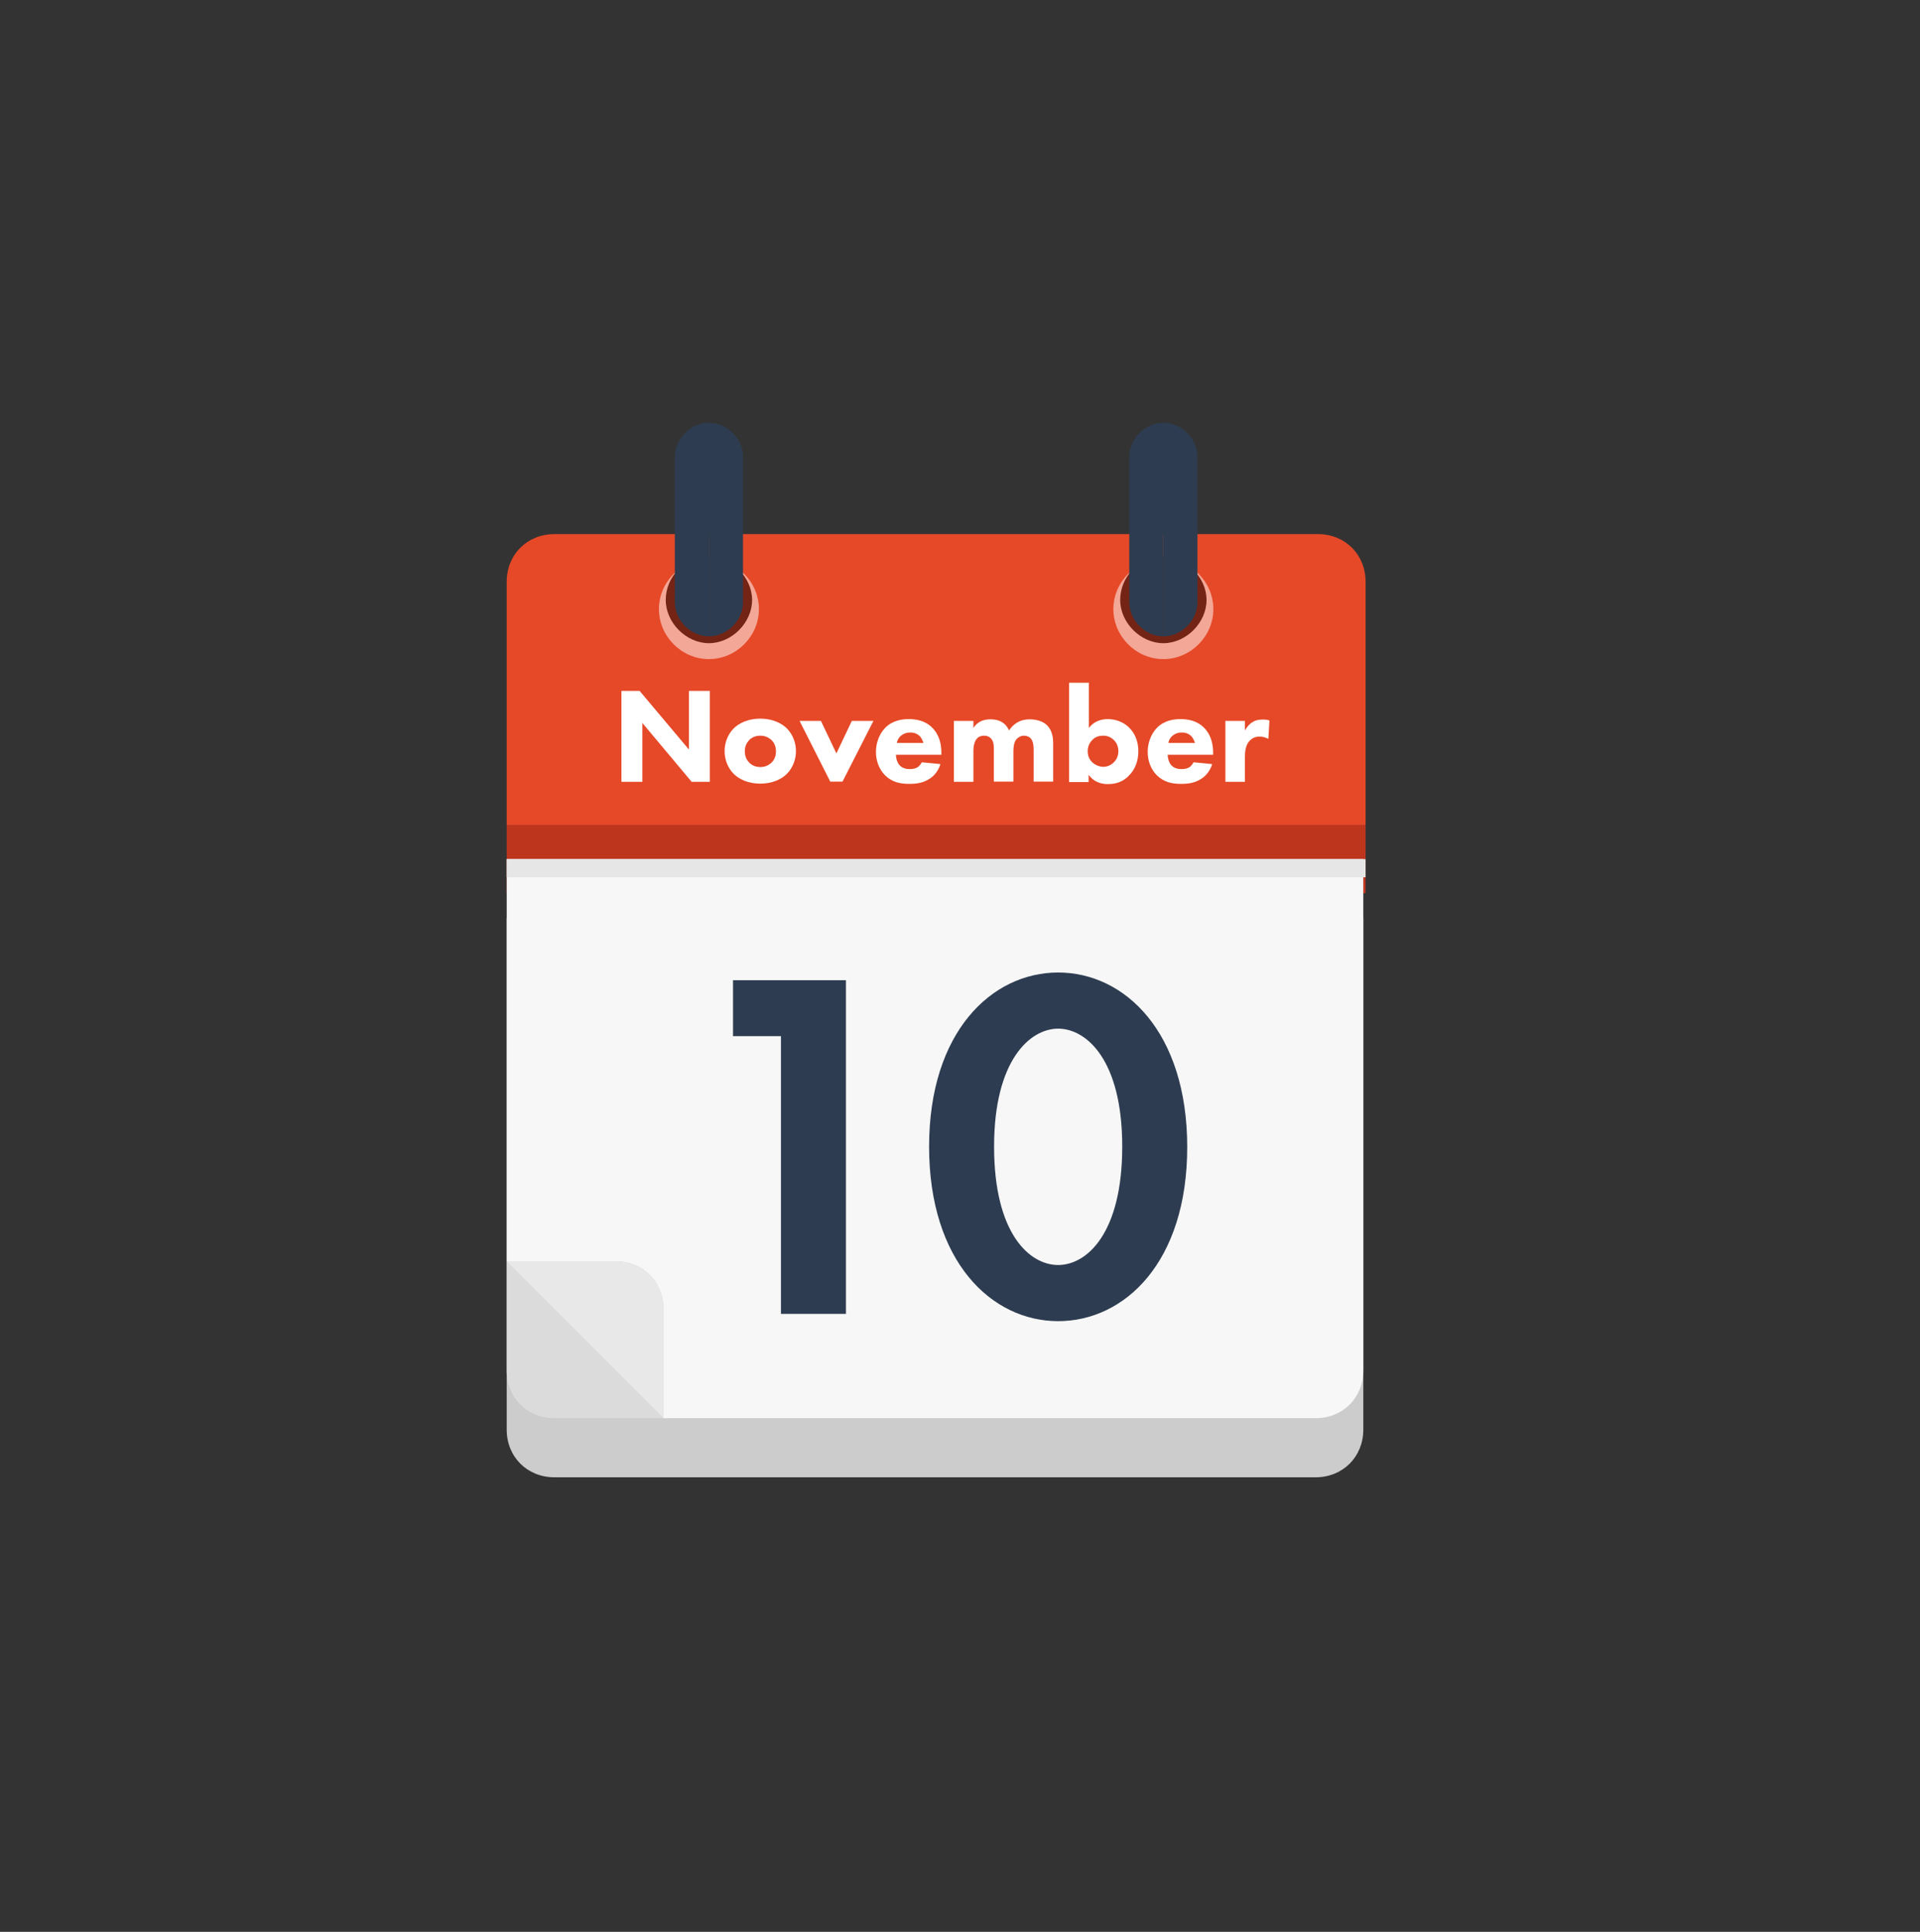 <?xml version="1.0" encoding="UTF-8"?>
<svg id="_x2014_ŽÓť_x5F_5" xmlns="http://www.w3.org/2000/svg" version="1.1" viewBox="0 0 84.5 85">
  <rect x="0" y="0" width="84.5" height="85" fill="#333333" stroke="none"/>
  <!-- Generator: Adobe Illustrator 29.7.1, SVG Export Plug-In . SVG Version: 2.1.1 Build 8)  -->
  <defs>
    <style>
      .st0 {
        fill: #e6e6e6;
      }

      .st1 {
        fill: #dbdbdb;
      }

      .st2 {
        fill: #ccc;
      }

      .st3 {
        fill: #742414;
      }

      .st4, .st5 {
        fill: #fff;
      }

      .st5 {
        fill-opacity: 0;
      }

      .st6 {
        fill: #f3a797;
      }

      .st7 {
        fill: #f7f7f7;
      }

      .st8 {
        fill: #be351e;
      }

      .st9 {
        fill: #e64928;
      }

      .st10 {
        fill: #2d3c50;
      }

      .st11 {
        fill: #e8e8e8;
      }
    </style>
  </defs>
  <path class="st2" d="M24.4,65h33.5c1.2,0,2.1-.9,2.1-2.1v-22.5H22.3v22.5c0,1.2.9,2.1,2.1,2.1Z"/>
  <path class="st9" d="M60.1,25.6c0-1.2-.9-2.1-2.1-2.1H24.4c-1.2,0-2.1.9-2.1,2.1v10.7h37.8s0-10.7,0-10.7Z"/>
  <rect class="st8" x="22.3" y="36.3" width="37.8" height="1.5"/>
  <rect class="st8" x="22.3" y="37.8" width="37.8" height="1.5"/>
  <g>
    <path class="st1" d="M22.3,60.3c0,1.2.9,2.1,2.1,2.1h4.8l-6.9-6.9s0,4.8,0,4.8Z"/>
    <path class="st7" d="M22.3,37.8v17.7h4.8c1.2,0,2.1.9,2.1,2.1v4.8h28.7c1.2,0,2.1-.9,2.1-2.1v-22.5H22.3Z"/>
    <path class="st11" d="M27.1,55.5h-4.8l6.9,6.9v-4.8c0-1.2-.9-2.1-2.1-2.1Z"/>
  </g>
  <rect class="st0" x="22.3" y="37.8" width="37.8" height=".8"/>
  <path class="st6" d="M51.2,24.6c-1.2,0-2.2,1-2.2,2.2s1,2.2,2.2,2.2,2.2-1,2.2-2.2-1-2.2-2.2-2.2Z"/>
  <path class="st6" d="M31.2,24.6c-1.2,0-2.2,1-2.2,2.2s1,2.2,2.2,2.2,2.2-1,2.2-2.2-1-2.2-2.2-2.2Z"/>
  <path class="st3" d="M51.2,24.5c-1.1,0-1.9.9-1.9,1.9s.9,1.9,1.9,1.9,1.9-.9,1.9-1.9-.9-1.9-1.9-1.9Z"/>
  <g>
    <path class="st10" d="M51.2,18.6h0v9.4h0c.8,0,1.5-.7,1.5-1.5v-6.4c0-.8-.7-1.5-1.5-1.5Z"/>
    <path class="st10" d="M51.2,18.6h0c-.8,0-1.5.7-1.5,1.5v6.4c0,.8.7,1.5,1.5,1.5h0v-9.4Z"/>
    <path class="st5" d="M51.2,18.6h0c-.8,0-1.5.7-1.5,1.5v6.4c0,.8.7,1.5,1.5,1.5h0v-9.4Z"/>
  </g>
  <path class="st3" d="M31.2,24.5c-1.1,0-1.9.9-1.9,1.9s.9,1.9,1.9,1.9,1.9-.9,1.9-1.9-.9-1.9-1.9-1.9Z"/>
  <g>
    <path class="st10" d="M31.2,18.6h0v9.4h0c.8,0,1.5-.7,1.5-1.5v-6.4c0-.8-.7-1.5-1.5-1.5Z"/>
    <path class="st10" d="M31.2,18.6h0c-.8,0-1.5.7-1.5,1.5v6.4c0,.8.7,1.5,1.5,1.5h0v-9.4Z"/>
    <path class="st5" d="M31.2,18.6h0c-.8,0-1.5.7-1.5,1.5v6.4c0,.8.7,1.5,1.5,1.5h0v-9.4Z"/>
  </g>
  <g>
    <path class="st4" d="M27.35,34.4v-4h.8l2.17,2.58v-2.58h.92v4h-.8l-2.17-2.59v2.59h-.92Z"/>
    <path class="st4" d="M34.63,34.05c-.24.24-.65.43-1.17.43s-.93-.19-1.17-.43c-.27-.27-.4-.65-.4-1s.13-.73.4-1c.24-.24.65-.43,1.17-.43s.93.19,1.17.43c.27.27.4.65.4,1s-.13.73-.4,1ZM32.98,32.56c-.13.13-.2.29-.2.5,0,.25.1.4.2.5.11.11.26.19.49.19.19,0,.35-.07.48-.19s.2-.29.2-.5-.07-.38-.2-.5-.29-.19-.49-.19-.36.07-.49.19Z"/>
    <path class="st4" d="M36.13,31.72l.68,1.43.68-1.43h.95l-1.36,2.67h-.54l-1.35-2.67h.95Z"/>
    <path class="st4" d="M41.43,33.21h-2c0,.14.05.34.16.46.13.14.31.17.44.17s.26-.02.35-.08c.01,0,.11-.07.19-.22l.82.08c-.12.38-.36.58-.52.67-.26.16-.55.2-.85.2-.4,0-.76-.07-1.07-.38-.23-.23-.4-.59-.4-1.03,0-.38.14-.78.41-1.06.32-.32.73-.38,1.03-.38s.73.05,1.06.4c.32.34.38.76.38,1.09v.09ZM40.64,32.69s-.05-.19-.17-.31c-.1-.09-.23-.15-.41-.15-.22,0-.35.09-.44.17-.07.07-.13.17-.15.29h1.17Z"/>
    <path class="st4" d="M41.98,31.72h.86v.31c.22-.34.55-.38.75-.38.11,0,.32.01.5.12.14.08.25.21.32.37.07-.11.17-.23.34-.34.19-.11.36-.15.57-.15.32,0,.59.1.75.25.26.25.28.61.28.8v1.69h-.86v-1.36c0-.14,0-.38-.11-.52-.07-.09-.19-.14-.31-.14-.14,0-.26.07-.34.16-.11.14-.13.35-.13.53v1.33h-.86v-1.39c0-.18,0-.39-.14-.52-.09-.09-.2-.11-.29-.11-.11,0-.22.03-.3.11-.16.16-.17.46-.17.55v1.37h-.86v-2.67Z"/>
    <path class="st4" d="M47.92,30.03v2c.22-.29.54-.39.83-.39.37,0,.7.14.93.36.26.25.42.61.42,1.06,0,.41-.14.8-.42,1.07-.23.24-.52.37-.92.37-.47,0-.71-.22-.85-.41v.32h-.86v-4.37h.86ZM48.06,32.57c-.1.11-.19.26-.19.49s.1.38.2.48c.14.13.33.2.49.2.15,0,.32-.06.45-.19.13-.12.21-.29.21-.49,0-.22-.08-.39-.21-.51-.14-.13-.29-.18-.46-.18-.19,0-.35.05-.49.2Z"/>
    <path class="st4" d="M53.39,33.21h-2c0,.14.05.34.16.46.13.14.31.17.44.17s.26-.02.35-.08c.01,0,.11-.07.19-.22l.82.08c-.12.38-.36.58-.52.67-.26.16-.54.2-.85.2-.4,0-.75-.07-1.07-.38-.23-.23-.4-.59-.4-1.03,0-.38.14-.78.41-1.06.32-.32.73-.38,1.03-.38s.73.05,1.06.4c.32.34.38.76.38,1.09v.09ZM52.59,32.69s-.05-.19-.17-.31c-.1-.09-.23-.15-.41-.15-.22,0-.35.09-.44.17-.07.07-.13.17-.15.29h1.17Z"/>
    <path class="st4" d="M53.93,31.72h.86v.42c.08-.15.2-.29.34-.37.14-.09.29-.11.46-.11.11,0,.19.01.28.04l-.05.81c-.11-.06-.24-.1-.39-.1-.19,0-.32.07-.43.18-.19.2-.21.49-.21.72v1.09h-.86v-2.67Z"/>
  </g>
  <g>
    <path class="st10" d="M34.37,45.59h-2.11v-2.46h4.97v14.68h-2.86v-12.21Z"/>
    <path class="st10" d="M40.89,50.45c0-5.04,2.75-7.66,5.68-7.66s5.68,2.62,5.68,7.68-2.75,7.66-5.68,7.66-5.68-2.62-5.68-7.68ZM43.75,50.45c0,3.83,1.56,5.21,2.82,5.21s2.82-1.39,2.82-5.21-1.58-5.19-2.82-5.19-2.82,1.39-2.82,5.19Z"/>
  </g>
</svg>